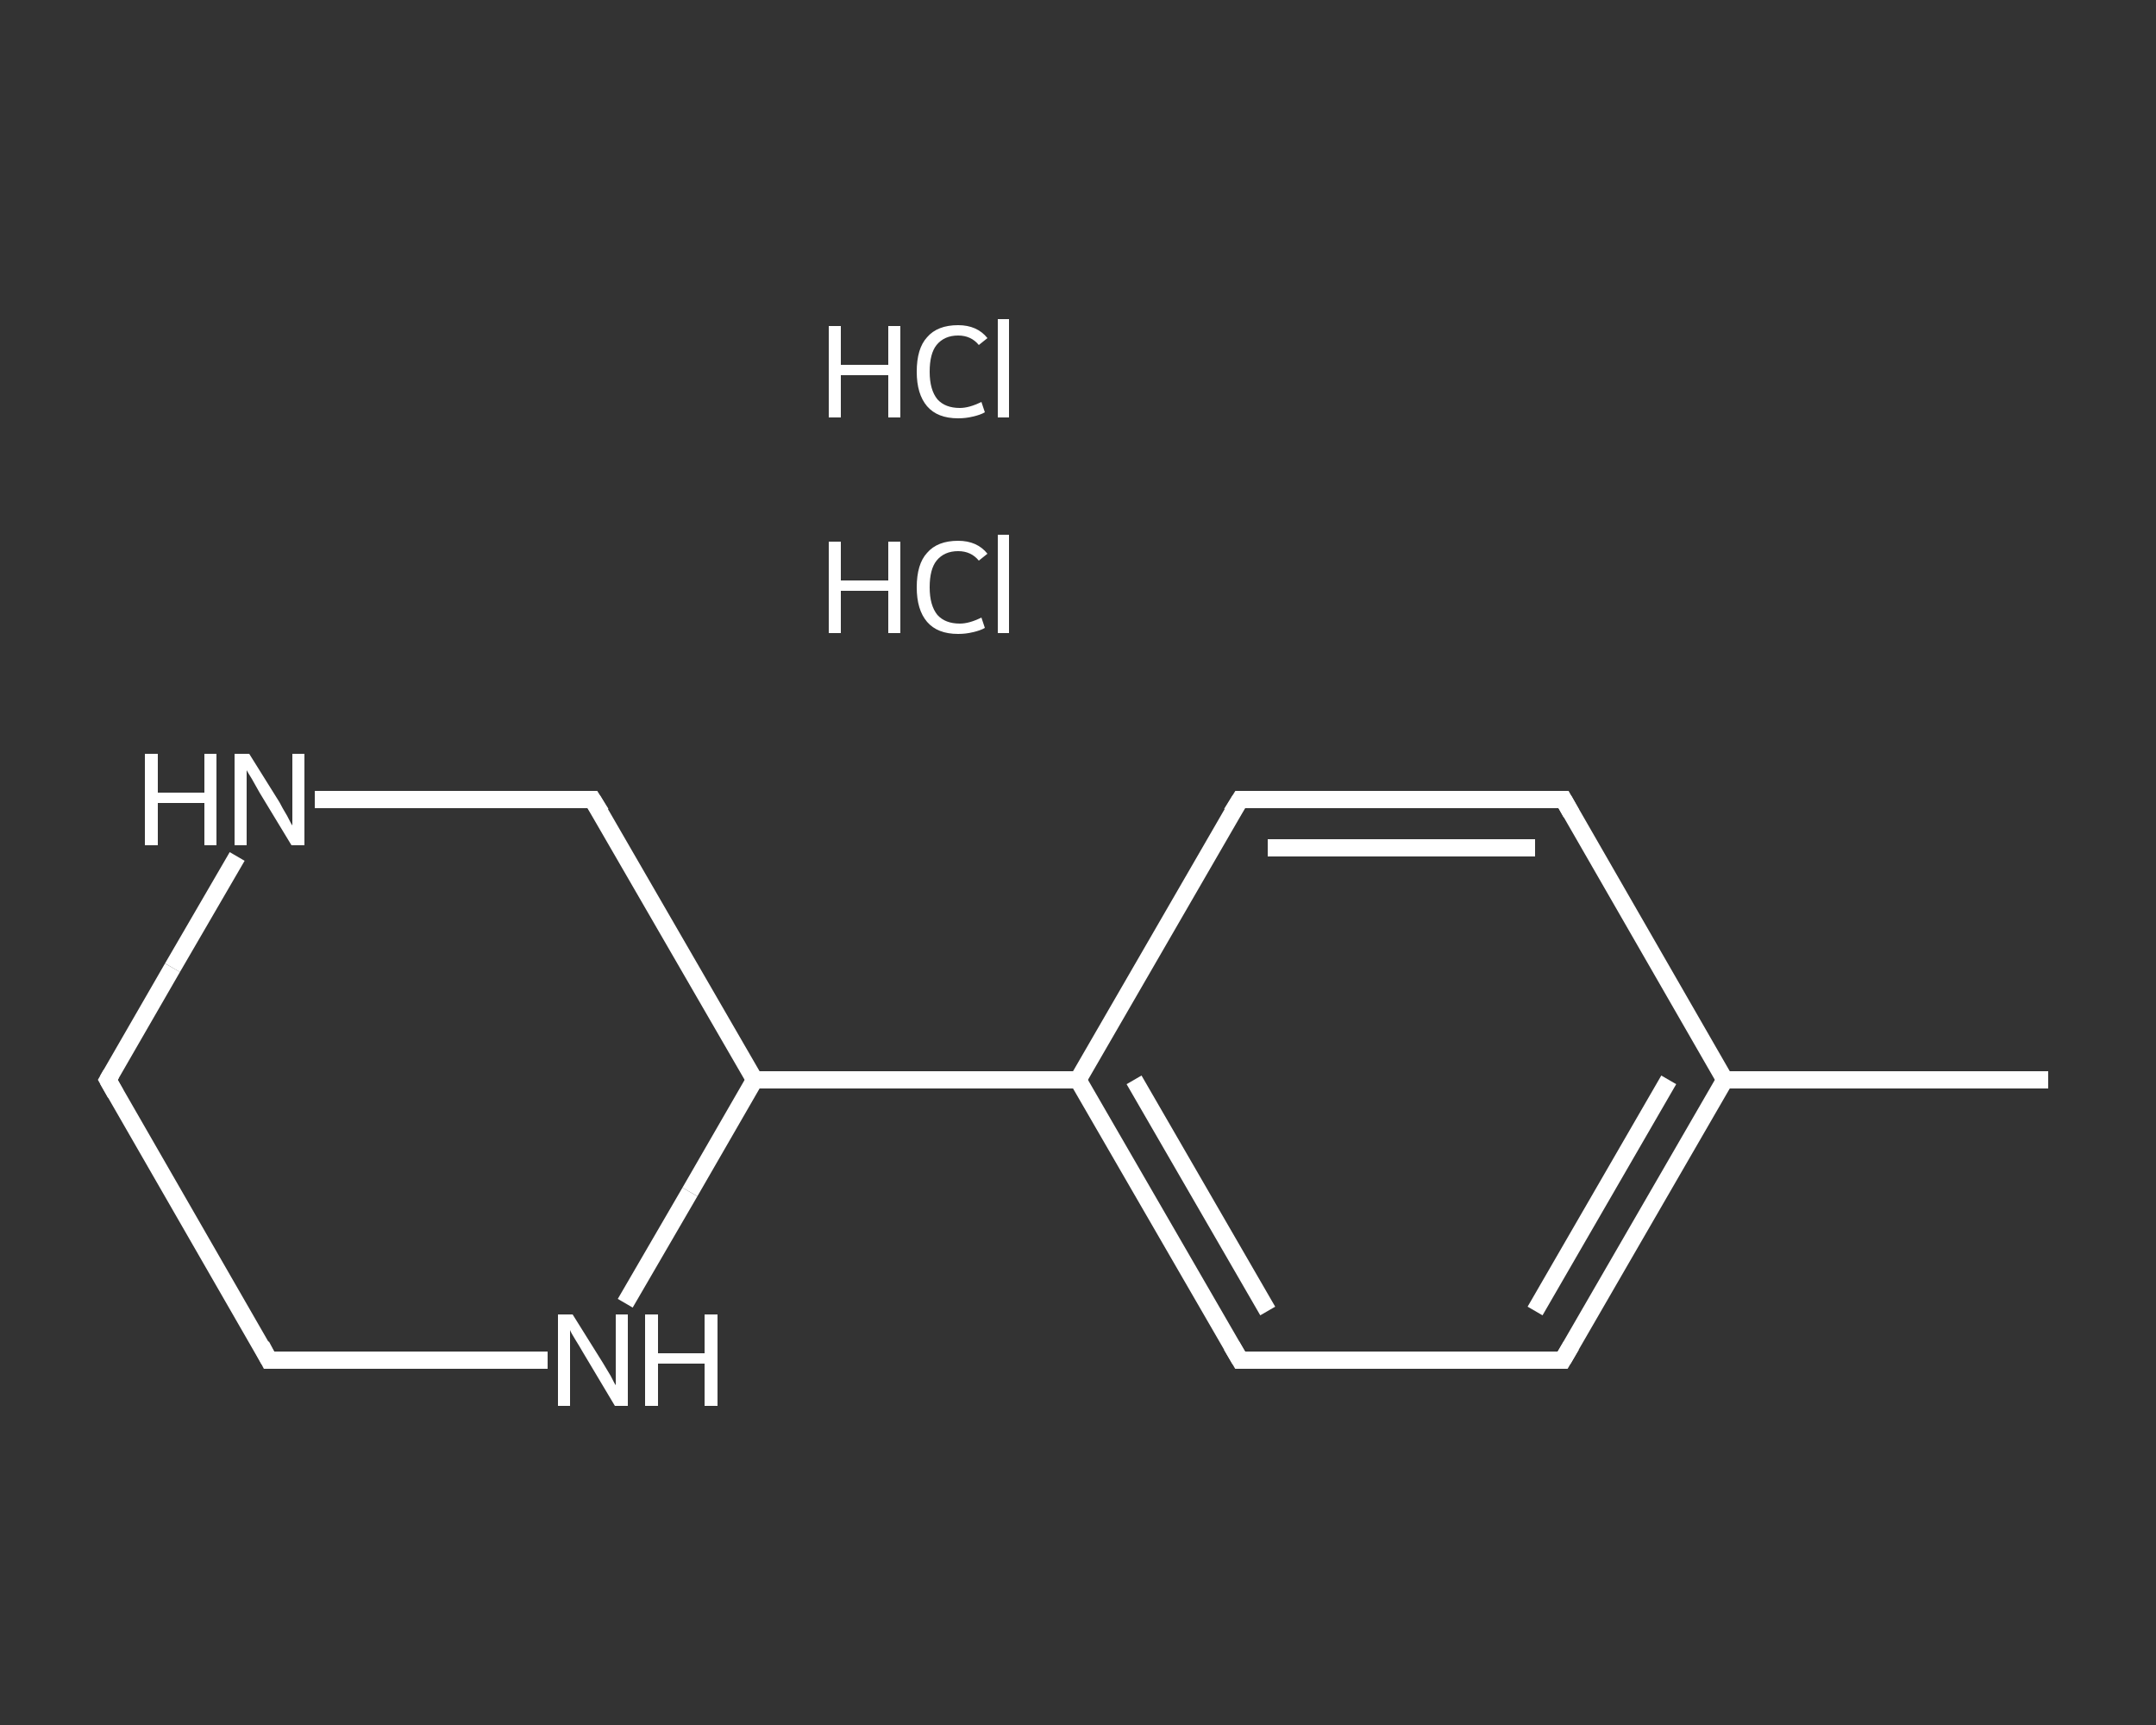 <?xml version='1.0' encoding='iso-8859-1'?>
<svg version='1.1' baseProfile='full'
              xmlns='http://www.w3.org/2000/svg'
                      xmlns:rdkit='http://www.rdkit.org/xml'
                      xmlns:xlink='http://www.w3.org/1999/xlink'
                  xml:space='preserve'
width='250px' height='200px' viewBox='0 0 250 200'>
<rect x="0" y="0" width="250" height="200" fill="#333333" stroke="none"/>
<!-- END OF HEADER -->
<rect style='opacity:1.0;fill:transparent;stroke:none' width='250.0' height='200.0' x='0.0' y='0.0'> </rect>
<path class='bond-0 atom-0 atom-1' d='M 237.5,125.2 L 200.0,125.2' style='fill:none;fill-rule:evenodd;stroke:#FFFFFF;stroke-width:2.0px;stroke-linecap:butt;stroke-linejoin:miter;stroke-opacity:1' />
<path class='bond-1 atom-1 atom-2' d='M 200.0,125.2 L 181.2,157.7' style='fill:none;fill-rule:evenodd;stroke:#FFFFFF;stroke-width:2.0px;stroke-linecap:butt;stroke-linejoin:miter;stroke-opacity:1' />
<path class='bond-1 atom-1 atom-2' d='M 193.5,125.2 L 178.0,152.0' style='fill:none;fill-rule:evenodd;stroke:#FFFFFF;stroke-width:2.0px;stroke-linecap:butt;stroke-linejoin:miter;stroke-opacity:1' />
<path class='bond-2 atom-2 atom-3' d='M 181.2,157.7 L 143.8,157.7' style='fill:none;fill-rule:evenodd;stroke:#FFFFFF;stroke-width:2.0px;stroke-linecap:butt;stroke-linejoin:miter;stroke-opacity:1' />
<path class='bond-3 atom-3 atom-4' d='M 143.8,157.7 L 125.0,125.2' style='fill:none;fill-rule:evenodd;stroke:#FFFFFF;stroke-width:2.0px;stroke-linecap:butt;stroke-linejoin:miter;stroke-opacity:1' />
<path class='bond-3 atom-3 atom-4' d='M 147.0,152.0 L 131.5,125.2' style='fill:none;fill-rule:evenodd;stroke:#FFFFFF;stroke-width:2.0px;stroke-linecap:butt;stroke-linejoin:miter;stroke-opacity:1' />
<path class='bond-4 atom-4 atom-5' d='M 125.0,125.2 L 87.5,125.2' style='fill:none;fill-rule:evenodd;stroke:#FFFFFF;stroke-width:2.0px;stroke-linecap:butt;stroke-linejoin:miter;stroke-opacity:1' />
<path class='bond-5 atom-5 atom-6' d='M 87.5,125.2 L 68.7,92.7' style='fill:none;fill-rule:evenodd;stroke:#FFFFFF;stroke-width:2.0px;stroke-linecap:butt;stroke-linejoin:miter;stroke-opacity:1' />
<path class='bond-6 atom-6 atom-7' d='M 68.7,92.7 L 52.6,92.7' style='fill:none;fill-rule:evenodd;stroke:#FFFFFF;stroke-width:2.0px;stroke-linecap:butt;stroke-linejoin:miter;stroke-opacity:1' />
<path class='bond-6 atom-6 atom-7' d='M 52.6,92.7 L 36.5,92.7' style='fill:none;fill-rule:evenodd;stroke:#FFFFFF;stroke-width:2.0px;stroke-linecap:butt;stroke-linejoin:miter;stroke-opacity:1' />
<path class='bond-7 atom-7 atom-8' d='M 27.5,99.3 L 20.0,112.2' style='fill:none;fill-rule:evenodd;stroke:#FFFFFF;stroke-width:2.0px;stroke-linecap:butt;stroke-linejoin:miter;stroke-opacity:1' />
<path class='bond-7 atom-7 atom-8' d='M 20.0,112.2 L 12.5,125.2' style='fill:none;fill-rule:evenodd;stroke:#FFFFFF;stroke-width:2.0px;stroke-linecap:butt;stroke-linejoin:miter;stroke-opacity:1' />
<path class='bond-8 atom-8 atom-9' d='M 12.5,125.2 L 31.2,157.7' style='fill:none;fill-rule:evenodd;stroke:#FFFFFF;stroke-width:2.0px;stroke-linecap:butt;stroke-linejoin:miter;stroke-opacity:1' />
<path class='bond-9 atom-9 atom-10' d='M 31.2,157.7 L 47.4,157.7' style='fill:none;fill-rule:evenodd;stroke:#FFFFFF;stroke-width:2.0px;stroke-linecap:butt;stroke-linejoin:miter;stroke-opacity:1' />
<path class='bond-9 atom-9 atom-10' d='M 47.4,157.7 L 63.5,157.7' style='fill:none;fill-rule:evenodd;stroke:#FFFFFF;stroke-width:2.0px;stroke-linecap:butt;stroke-linejoin:miter;stroke-opacity:1' />
<path class='bond-10 atom-4 atom-11' d='M 125.0,125.2 L 143.8,92.7' style='fill:none;fill-rule:evenodd;stroke:#FFFFFF;stroke-width:2.0px;stroke-linecap:butt;stroke-linejoin:miter;stroke-opacity:1' />
<path class='bond-11 atom-11 atom-12' d='M 143.8,92.7 L 181.3,92.7' style='fill:none;fill-rule:evenodd;stroke:#FFFFFF;stroke-width:2.0px;stroke-linecap:butt;stroke-linejoin:miter;stroke-opacity:1' />
<path class='bond-11 atom-11 atom-12' d='M 147.0,98.3 L 178.0,98.3' style='fill:none;fill-rule:evenodd;stroke:#FFFFFF;stroke-width:2.0px;stroke-linecap:butt;stroke-linejoin:miter;stroke-opacity:1' />
<path class='bond-12 atom-12 atom-1' d='M 181.3,92.7 L 200.0,125.2' style='fill:none;fill-rule:evenodd;stroke:#FFFFFF;stroke-width:2.0px;stroke-linecap:butt;stroke-linejoin:miter;stroke-opacity:1' />
<path class='bond-13 atom-10 atom-5' d='M 72.5,151.1 L 80.0,138.2' style='fill:none;fill-rule:evenodd;stroke:#FFFFFF;stroke-width:2.0px;stroke-linecap:butt;stroke-linejoin:miter;stroke-opacity:1' />
<path class='bond-13 atom-10 atom-5' d='M 80.0,138.2 L 87.5,125.2' style='fill:none;fill-rule:evenodd;stroke:#FFFFFF;stroke-width:2.0px;stroke-linecap:butt;stroke-linejoin:miter;stroke-opacity:1' />
<path d='M 182.2,156.0 L 181.2,157.7 L 179.4,157.7' style='fill:none;stroke:#FFFFFF;stroke-width:2.0px;stroke-linecap:butt;stroke-linejoin:miter;stroke-opacity:1;' />
<path d='M 145.6,157.7 L 143.8,157.7 L 142.8,156.0' style='fill:none;stroke:#FFFFFF;stroke-width:2.0px;stroke-linecap:butt;stroke-linejoin:miter;stroke-opacity:1;' />
<path d='M 69.7,94.3 L 68.7,92.7 L 67.9,92.7' style='fill:none;stroke:#FFFFFF;stroke-width:2.0px;stroke-linecap:butt;stroke-linejoin:miter;stroke-opacity:1;' />
<path d='M 12.9,124.5 L 12.5,125.2 L 13.4,126.8' style='fill:none;stroke:#FFFFFF;stroke-width:2.0px;stroke-linecap:butt;stroke-linejoin:miter;stroke-opacity:1;' />
<path d='M 30.3,156.0 L 31.2,157.7 L 32.1,157.7' style='fill:none;stroke:#FFFFFF;stroke-width:2.0px;stroke-linecap:butt;stroke-linejoin:miter;stroke-opacity:1;' />
<path d='M 142.8,94.3 L 143.8,92.7 L 145.6,92.7' style='fill:none;stroke:#FFFFFF;stroke-width:2.0px;stroke-linecap:butt;stroke-linejoin:miter;stroke-opacity:1;' />
<path d='M 179.4,92.7 L 181.3,92.7 L 182.2,94.3' style='fill:none;stroke:#FFFFFF;stroke-width:2.0px;stroke-linecap:butt;stroke-linejoin:miter;stroke-opacity:1;' />
<path class='atom-7' d='M 16.8 87.4
L 18.3 87.4
L 18.3 91.9
L 23.7 91.9
L 23.7 87.4
L 25.1 87.4
L 25.1 98.0
L 23.7 98.0
L 23.7 93.1
L 18.3 93.1
L 18.3 98.0
L 16.8 98.0
L 16.8 87.4
' fill='#FFFFFF'/>
<path class='atom-7' d='M 28.9 87.4
L 32.4 93.0
Q 32.7 93.6, 33.3 94.6
Q 33.8 95.6, 33.9 95.7
L 33.9 87.4
L 35.3 87.4
L 35.3 98.0
L 33.8 98.0
L 30.1 91.9
Q 29.7 91.2, 29.2 90.3
Q 28.7 89.5, 28.6 89.3
L 28.6 98.0
L 27.2 98.0
L 27.2 87.4
L 28.9 87.4
' fill='#FFFFFF'/>
<path class='atom-10' d='M 66.4 152.4
L 69.9 158.0
Q 70.2 158.5, 70.8 159.5
Q 71.3 160.5, 71.4 160.6
L 71.4 152.4
L 72.8 152.4
L 72.8 163.0
L 71.3 163.0
L 67.6 156.8
Q 67.2 156.1, 66.7 155.3
Q 66.2 154.5, 66.1 154.2
L 66.1 163.0
L 64.7 163.0
L 64.7 152.4
L 66.4 152.4
' fill='#FFFFFF'/>
<path class='atom-10' d='M 74.8 152.4
L 76.3 152.4
L 76.3 156.9
L 81.7 156.9
L 81.7 152.4
L 83.2 152.4
L 83.2 163.0
L 81.7 163.0
L 81.7 158.1
L 76.3 158.1
L 76.3 163.0
L 74.8 163.0
L 74.8 152.4
' fill='#FFFFFF'/>
<path class='atom-13' d='M 96.1 62.8
L 97.5 62.8
L 97.5 67.3
L 103.0 67.3
L 103.0 62.8
L 104.4 62.8
L 104.4 73.4
L 103.0 73.4
L 103.0 68.5
L 97.5 68.5
L 97.5 73.4
L 96.1 73.4
L 96.1 62.8
' fill='#FFFFFF'/>
<path class='atom-13' d='M 106.3 68.1
Q 106.3 65.4, 107.5 64.1
Q 108.7 62.7, 111.1 62.7
Q 113.3 62.7, 114.5 64.2
L 113.5 65.0
Q 112.6 63.9, 111.1 63.9
Q 109.5 63.9, 108.6 65.0
Q 107.8 66.0, 107.8 68.1
Q 107.8 70.2, 108.7 71.3
Q 109.6 72.3, 111.3 72.3
Q 112.4 72.3, 113.8 71.6
L 114.2 72.8
Q 113.7 73.1, 112.8 73.3
Q 112.0 73.5, 111.1 73.5
Q 108.7 73.5, 107.5 72.1
Q 106.3 70.7, 106.3 68.1
' fill='#FFFFFF'/>
<path class='atom-13' d='M 115.7 62.0
L 117.0 62.0
L 117.0 73.4
L 115.7 73.4
L 115.7 62.0
' fill='#FFFFFF'/>
<path class='atom-14' d='M 96.1 37.8
L 97.5 37.8
L 97.5 42.3
L 103.0 42.3
L 103.0 37.8
L 104.4 37.8
L 104.4 48.4
L 103.0 48.4
L 103.0 43.5
L 97.5 43.5
L 97.5 48.4
L 96.1 48.4
L 96.1 37.8
' fill='#FFFFFF'/>
<path class='atom-14' d='M 106.3 43.1
Q 106.3 40.4, 107.5 39.1
Q 108.7 37.7, 111.1 37.7
Q 113.3 37.7, 114.5 39.2
L 113.5 40.0
Q 112.6 38.9, 111.1 38.9
Q 109.5 38.9, 108.6 40.0
Q 107.8 41.0, 107.8 43.1
Q 107.8 45.2, 108.7 46.3
Q 109.6 47.3, 111.3 47.3
Q 112.4 47.3, 113.8 46.6
L 114.2 47.8
Q 113.7 48.1, 112.8 48.3
Q 112.0 48.5, 111.1 48.5
Q 108.7 48.5, 107.5 47.1
Q 106.3 45.7, 106.3 43.1
' fill='#FFFFFF'/>
<path class='atom-14' d='M 115.7 37.0
L 117.0 37.0
L 117.0 48.4
L 115.7 48.4
L 115.7 37.0
' fill='#FFFFFF'/>
</svg>
